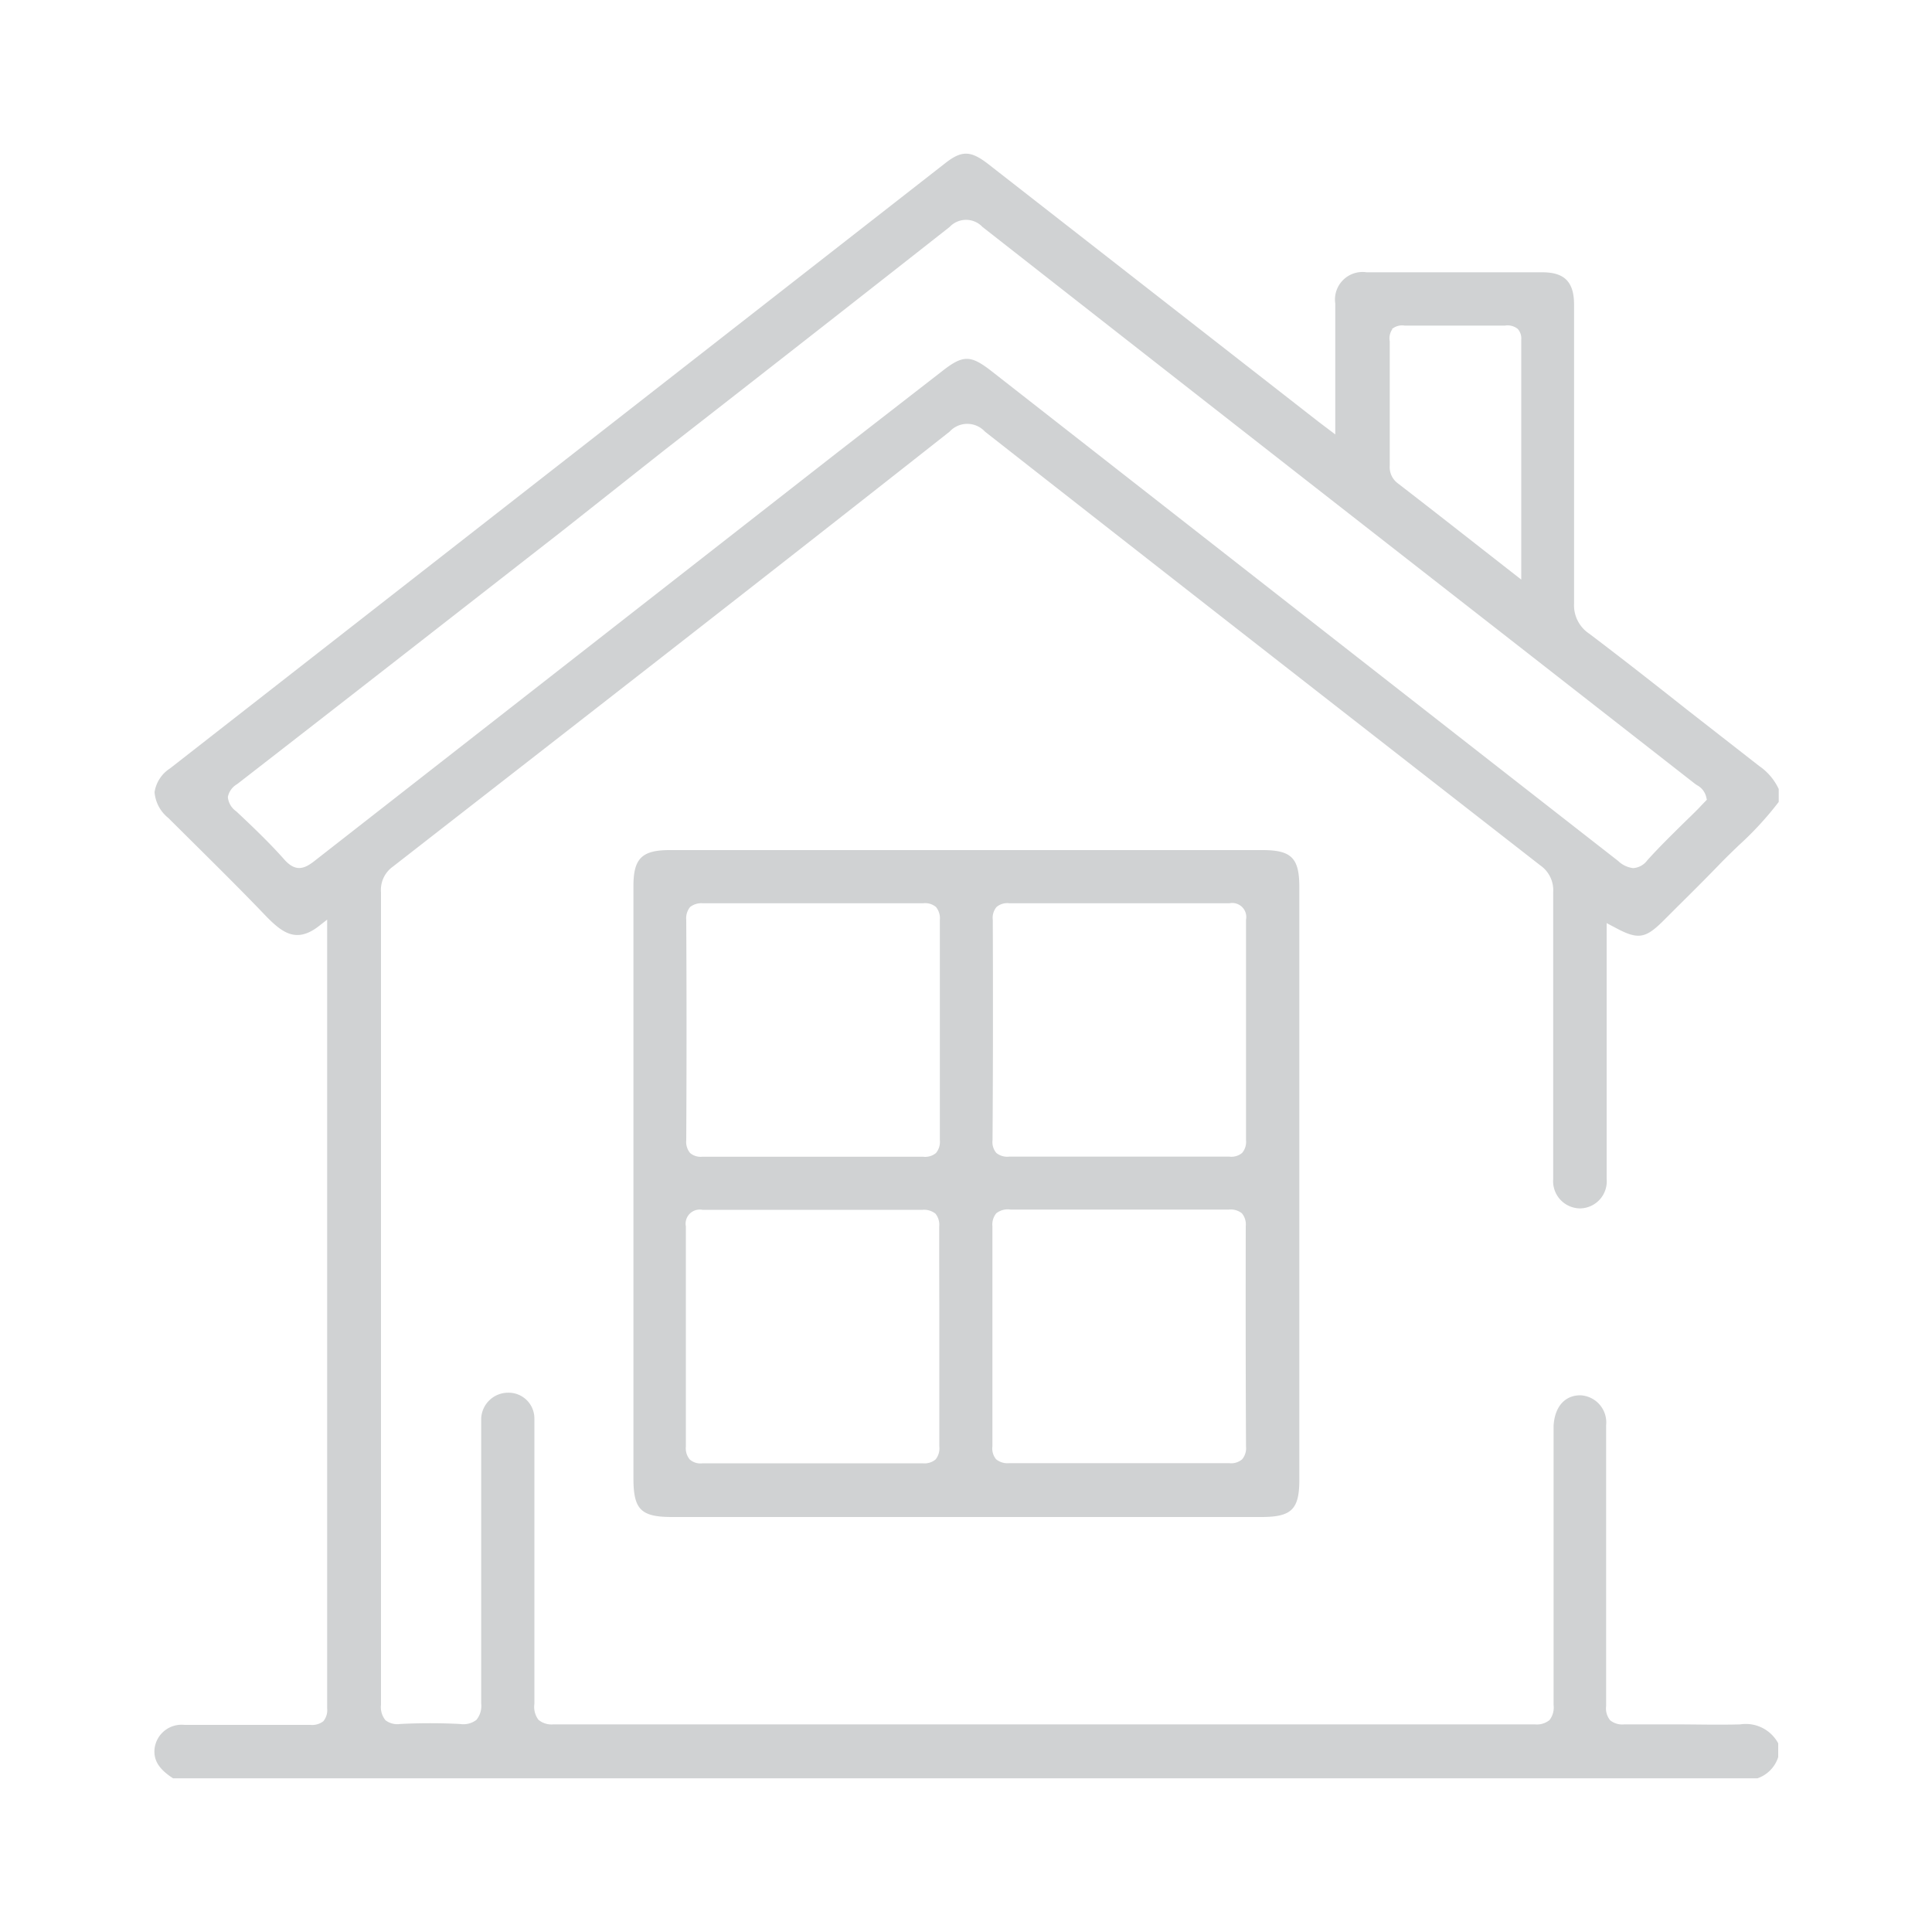 <?xml version="1.0" encoding="UTF-8"?> <svg xmlns="http://www.w3.org/2000/svg" id="Layer_1" data-name="Layer 1" viewBox="0 0 150 150"><defs><style>.cls-1{fill:#d0d2d3;}</style></defs><path class="cls-1" d="M138.06,136.42v-1.07a2.86,2.86,0,0,0-2.95-1.47c-1.68.05-3.38,0-5,0-1.34,0-2.68,0-4,0a1.5,1.5,0,0,1-1.09-.31,1.44,1.44,0,0,1-.32-1.11c0-3.86,0-7.71,0-11.57v-5.73c0-1.5,0-3,0-4.51a2.11,2.11,0,0,0-2-2.32h0c-1.24,0-2,.93-2.08,2.37v5.63q0,8,0,16.05a1.59,1.59,0,0,1-.32,1.17,1.56,1.56,0,0,1-1.13.33c-27.51,0-52.44,0-76.2,0h0a1.6,1.6,0,0,1-1.16-.35,1.66,1.66,0,0,1-.32-1.24q0-7.23,0-14.47v-5.26c0-.8,0-1.63,0-2.43a2,2,0,0,0-2.06-2h0a2.09,2.09,0,0,0-2.07,2c0,.23,0,.45,0,.68v5.45c0,5.25,0,10.68,0,16a1.72,1.72,0,0,1-.37,1.27,1.67,1.67,0,0,1-1.27.32,45.27,45.27,0,0,0-4.66,0,1.51,1.51,0,0,1-1.13-.29,1.6,1.6,0,0,1-.35-1.2c0-19.86,0-40.49,0-63.08a2.22,2.22,0,0,1,.93-2c13.62-10.61,28.29-22,43.22-33.77a1.86,1.86,0,0,1,2.74,0c14.88,11.67,29.52,23.08,43.12,33.68a2.34,2.34,0,0,1,1,2.06q0,8.28,0,16.57v5.72a2.11,2.11,0,0,0,2.08,2.28h0a2.1,2.1,0,0,0,2.07-2.29q0-6.59,0-13.16V71.67l.59.31c1.83,1,2.4.91,3.8-.48l1-1c1.11-1.1,2.25-2.23,3.34-3.36.5-.52,1-1,1.54-1.52a25.29,25.29,0,0,0,3.09-3.36v-1a4.46,4.46,0,0,0-1.52-1.79l-5.6-4.37c-2.53-2-5-3.94-7.59-5.9a2.64,2.64,0,0,1-1.18-2.34c0-6.74,0-13.59,0-20.21v-3c0-1.76-.74-2.51-2.47-2.51H106.1a2.14,2.14,0,0,0-2.43,2.43c0,1,0,2.06,0,3.09v7.07l-1.32-1L76.78,12.78c-1.4-1.1-2.1-1.12-3.38-.12l-60.2,47A2.67,2.67,0,0,0,12,61.5a2.84,2.84,0,0,0,1.06,2l2.6,2.58c1.6,1.59,3.25,3.23,4.84,4.89,1.36,1.42,2.47,2.32,4.26.93l.64-.5v9.72c0,17.26,0,34.39,0,51.52a1.34,1.34,0,0,1-.3,1,1.42,1.42,0,0,1-1,.28c-3,0-6.17,0-9.78,0A2.11,2.11,0,0,0,12,135.77c-.1,1,.47,1.67,1.44,2.3h123A2.56,2.56,0,0,0,138.06,136.42Zm-30-110.86a1.21,1.21,0,0,1,1-.28c2.69,0,5.43,0,7.78,0a1.26,1.26,0,0,1,1,.26,1.11,1.11,0,0,1,.27.83c0,4.46,0,8.93,0,13.5V45l-2.84-2.22c-2.3-1.8-4.52-3.54-6.75-5.26a1.55,1.55,0,0,1-.62-1.36c0-3,0-6.33,0-9.65A1.25,1.25,0,0,1,108.1,25.56ZM24.41,66.85c-.81.64-1.48.84-2.33-.11-1-1.13-2.21-2.32-3.74-3.75a1.52,1.52,0,0,1-.65-1.11,1.49,1.49,0,0,1,.72-1c8.41-6.52,16.93-13.18,25.18-19.61L51.52,35c7.29-5.68,14.82-11.57,22.21-17.38a1.75,1.75,0,0,1,2.55,0Q96.34,33.34,116.42,49l15.16,11.84.17.12a1.4,1.4,0,0,1,.72.92l.05.21-.29.3-.35.37c-.4.41-.81.8-1.22,1.2-.93.92-1.89,1.86-2.77,2.84a1.48,1.48,0,0,1-1.09.6,2,2,0,0,1-1.16-.55Q115.58,59,105.49,51.11L77,28.83c-1.65-1.29-2.23-1.29-3.87,0L65,35.14Q44.7,51,24.41,66.85Z"></path><path class="cls-1" d="M98,66H52c-2.16,0-2.82.65-2.82,2.78v46c0,2.42.58,3,3,3H97.93c2.35,0,2.95-.59,2.95-2.9v-46C100.88,66.61,100.27,66,98,66ZM53.28,71.42a1.38,1.38,0,0,1,.3-1,1.42,1.42,0,0,1,1-.29c5.67,0,11.42,0,17.09,0a1.31,1.31,0,0,1,1,.29,1.38,1.38,0,0,1,.3,1c0,5.67,0,11.43,0,17.1a1.36,1.36,0,0,1-.3,1,1.32,1.32,0,0,1-1,.29c-2.11,0-4.23,0-6.34,0H60.71c-2,0-4.09,0-6.14,0h-.06a1.27,1.27,0,0,1-.93-.29,1.36,1.36,0,0,1-.3-1C53.31,82.85,53.31,77.09,53.28,71.42Zm19.65,30.12v4.64c0,2,0,4.09,0,6.13a1.37,1.37,0,0,1-.29,1,1.34,1.34,0,0,1-1,.3h0c-5.67,0-11.42,0-17.09,0a1.25,1.25,0,0,1-1-.3,1.36,1.36,0,0,1-.3-1c0-5.67,0-11.42,0-17.09a1.1,1.1,0,0,1,1.29-1.29c5.67,0,11.42,0,17.09,0a1.42,1.42,0,0,1,1,.3,1.37,1.37,0,0,1,.29,1C72.92,97.33,72.92,99.44,72.93,101.54Zm4.15-30.12a1.31,1.31,0,0,1,.29-1,1.28,1.28,0,0,1,1-.29c2.07,0,4.15,0,6.23,0h4.62c2.08,0,4.15,0,6.23,0a1.09,1.09,0,0,1,1.29,1.28c0,5.75,0,11.5,0,17.1a1.33,1.33,0,0,1-.3,1,1.3,1.3,0,0,1-1,.29c-5.67,0-11.42,0-17.09,0h0a1.34,1.34,0,0,1-1-.29,1.32,1.32,0,0,1-.29-1C77.1,82.77,77.1,77,77.08,71.42ZM96.74,112.3a1.35,1.35,0,0,1-.3,1,1.31,1.31,0,0,1-1,.3h0c-5.43,0-11,0-17.1,0a1.4,1.4,0,0,1-1-.3,1.3,1.3,0,0,1-.29-1c0-6.6,0-12,0-17.1a1.38,1.38,0,0,1,.3-1,1.44,1.44,0,0,1,1.1-.29c2.09,0,4.17,0,6.26,0h4.54c2.06,0,4.11,0,6.17,0a1.4,1.4,0,0,1,1,.29,1.35,1.35,0,0,1,.3,1C96.71,100.64,96.71,106.23,96.74,112.3Z"></path></svg> 